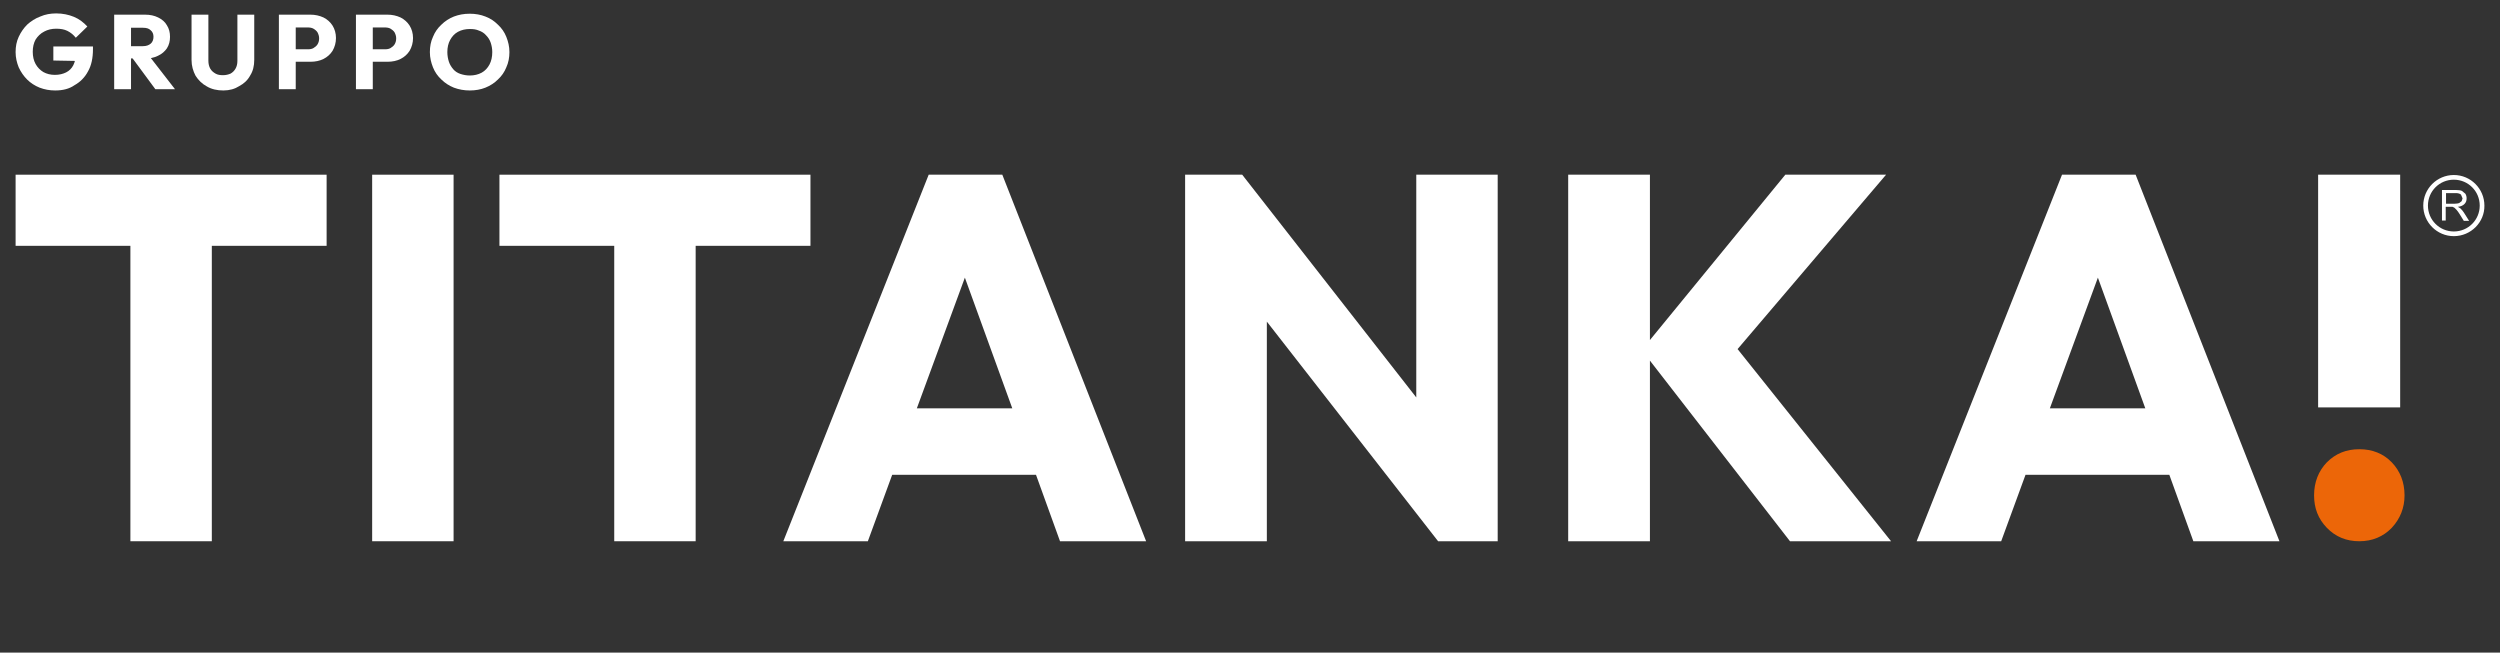 <?xml version="1.0" encoding="utf-8"?>
<!-- Generator: Adobe Illustrator 25.2.3, SVG Export Plug-In . SVG Version: 6.00 Build 0)  -->
<svg version="1.1" id="Livello_1" xmlns="http://www.w3.org/2000/svg" xmlns:xlink="http://www.w3.org/1999/xlink" x="0px" y="0px"
	 viewBox="0 0 801.4 209.2" style="enable-background:new 0 0 801.4 209.2;" xml:space="preserve">
<rect x="0" y="0" width="801.4" height="209.2" fill="#333333" stroke="none"/>
<style type="text/css">
	.st0{fill:#FFFFFF;}
	.st1{fill:#EC6608;}
</style>
<g>
	<g>
		<g>
			<g>
				<g>
					<path class="st0" d="M743.1,130.6V56h26.3v74.6H743.1z"/>
				</g>
				<path class="st1" d="M756.3,173.5c-4.1,0-7.6-1.4-10.4-4.3c-2.8-2.9-4.1-6.3-4.1-10.4c0-4.2,1.4-7.8,4.1-10.6
					c2.8-2.8,6.2-4.2,10.4-4.2s7.7,1.4,10.4,4.2s4.1,6.4,4.1,10.6c0,4-1.4,7.5-4.1,10.4C764,172,760.5,173.5,756.3,173.5z"/>
			</g>
			<g>
				<polygon class="st0" points="5,78.8 41.8,78.8 41.8,173.5 67.9,173.5 67.9,78.8 104.7,78.8 104.7,56 5,56 				"/>
				<rect x="119.3" y="56" class="st0" width="26.1" height="117.5"/>
				<polygon class="st0" points="259.8,78.8 259.8,56 160.1,56 160.1,78.8 196.9,78.8 196.9,173.5 223,173.5 223,78.8 				"/>
				<path class="st0" d="M297.7,56l-46.6,117.5h27.1l7.8-21.3h46.1l7.7,21.3h27.6L321.3,56H297.7z M293.9,130.9L309.3,89l15.2,41.9
					H293.9z"/>
				<polygon class="st0" points="454,127.4 398.2,56 379.9,56 379.9,173.5 406.1,173.5 406.1,103.1 461,173.5 480.1,173.5 480.1,56 
					454,56 				"/>
				<polygon class="st0" points="604.6,56 572.3,56 528.9,109 528.9,56 502.7,56 502.7,173.5 528.9,173.5 528.9,115.6 573.8,173.5 
					606.2,173.5 557,111.9 				"/>
				<path class="st0" d="M703.1,173.5h27.6L684.6,56H661l-46.6,117.5h27.1l7.8-21.3h46.1L703.1,173.5z M657.1,130.9L672.5,89
					l15.2,41.9H657.1z"/>
			</g>
		</g>
		<g>
			<path class="st0" d="M782.8,70.9v-10h4.4c0.9,0,1.6,0.1,2,0.3l1.1,0.9c0.3,0.5,0.4,1,0.4,1.5c0,0.7-0.2,1.3-0.7,1.8
				s-1.2,0.8-2.1,0.9l0.8,0.5c0.4,0.4,0.8,0.8,1.1,1.3l1.7,2.7h-1.7l-1.3-2.1c-0.4-0.6-0.7-1.1-1-1.4l-0.7-0.7l-0.6-0.3h-0.7H784
				v4.4h-1.2 M784.1,65.3h2.8c0.6,0,1.1-0.1,1.4-0.2l0.8-0.6l0.3-0.9l-0.5-1.2c-0.3-0.3-0.9-0.5-1.6-0.5h-3.2V65.3z"/>
			<path class="st0" d="M786.6,75.7c-5.4,0-9.8-4.4-9.8-9.8s4.4-9.8,9.8-9.8c5.4,0,9.8,4.4,9.8,9.8
				C796.5,71.2,792.1,75.7,786.6,75.7 M786.6,57.6c-4.6,0-8.3,3.7-8.3,8.3s3.7,8.3,8.3,8.3s8.3-3.7,8.3-8.3S791.2,57.6,786.6,57.6z"
				/>
		</g>
	</g>
	<path class="st0" d="M17.7,29c-1.8,0-3.4-0.3-5-0.9c-1.5-0.6-2.9-1.5-4-2.6s-2-2.4-2.7-3.9c-0.6-1.5-1-3.1-1-4.9s0.3-3.4,1-4.9
		S7.6,9,8.7,7.9c1.2-1.1,2.6-2,4.2-2.6c1.6-0.7,3.3-1,5.1-1c2.1,0,4,0.4,5.7,1.1s3.1,1.8,4.3,3.1l-3.7,3.6c-0.8-1-1.7-1.7-2.7-2.2
		S19.4,9.2,18,9.2s-2.7,0.3-3.8,0.9c-1.2,0.6-2.1,1.5-2.8,2.6c-0.6,1.1-0.9,2.4-0.9,3.9s0.3,2.8,0.9,3.9s1.5,2,2.5,2.6
		c1.1,0.6,2.3,0.9,3.7,0.9s2.6-0.3,3.6-0.8s1.8-1.3,2.3-2.3s0.8-2.2,0.8-3.7l3.6,2.4l-10.8-0.2v-4.5h12.7v0.8c0,2.9-0.5,5.3-1.6,7.2
		c-1,1.9-2.5,3.4-4.3,4.4C22.2,28.5,20.1,29,17.7,29z"/>
	<path class="st0" d="M49.8,28.6l-7.6-10.3l4.9-1.3l9,11.6H49.8z M36.6,28.6V4.7H42v23.9L36.6,28.6z M40.7,18.7v-3.9h5.1
		c1.1,0,1.9-0.3,2.5-0.8s0.9-1.3,0.9-2.2s-0.3-1.6-0.9-2.1c-0.6-0.6-1.4-0.8-2.5-0.8h-5.1V4.7h5.8c1.6,0,3,0.3,4.2,0.9
		s2.2,1.4,2.8,2.5c0.7,1.1,1,2.3,1,3.7s-0.3,2.6-1,3.7c-0.7,1-1.6,1.8-2.9,2.4c-1.2,0.6-2.7,0.9-4.4,0.9L40.7,18.7L40.7,18.7z"/>
	<path class="st0" d="M71.6,29c-2,0-3.8-0.4-5.3-1.3c-1.5-0.8-2.7-2-3.6-3.4c-0.8-1.5-1.3-3.2-1.3-5.1V4.7h5.4v14.8
		c0,0.9,0.2,1.8,0.6,2.5s1,1.2,1.7,1.6s1.5,0.5,2.4,0.5s1.7-0.2,2.4-0.5c0.7-0.4,1.2-0.9,1.6-1.6s0.6-1.5,0.6-2.5V4.7h5.4v14.5
		c0,1.9-0.4,3.6-1.3,5c-0.8,1.5-2,2.6-3.5,3.4C75.3,28.5,73.6,29,71.6,29z"/>
	<path class="st0" d="M89.4,28.6V4.7h5.4v23.9L89.4,28.6z M93.5,19.9v-4.1h5.2c0.7,0,1.3-0.1,1.8-0.4c0.5-0.3,1-0.7,1.3-1.2
		s0.5-1.1,0.5-1.9c0-0.7-0.2-1.3-0.5-1.9c-0.3-0.5-0.8-0.9-1.3-1.2s-1.2-0.4-1.8-0.4h-5.2V4.7h6c1.5,0,2.9,0.3,4.2,0.9
		c1.2,0.6,2.2,1.5,2.9,2.6s1.1,2.5,1.1,4s-0.4,2.9-1.1,4.1c-0.7,1.1-1.7,2-2.9,2.6c-1.2,0.6-2.6,0.9-4.2,0.9h-6V19.9z"/>
	<path class="st0" d="M114.1,28.6V4.7h5.4v23.9L114.1,28.6z M118.2,19.9v-4.1h5.2c0.7,0,1.3-0.1,1.8-0.4c0.5-0.3,1-0.7,1.3-1.2
		s0.5-1.1,0.5-1.9c0-0.7-0.2-1.3-0.5-1.9c-0.3-0.5-0.8-0.9-1.3-1.2s-1.2-0.4-1.8-0.4h-5.2V4.7h6c1.5,0,2.9,0.3,4.2,0.9
		c1.2,0.6,2.2,1.5,2.9,2.6s1.1,2.5,1.1,4s-0.4,2.9-1.1,4.1c-0.7,1.1-1.7,2-2.9,2.6s-2.6,0.9-4.2,0.9h-6V19.9z"/>
	<path class="st0" d="M150.6,24.2c1.4,0,2.7-0.3,3.8-0.9s1.9-1.5,2.5-2.6s0.9-2.5,0.9-4c0-1.1-0.2-2.1-0.5-3s-0.8-1.7-1.5-2.4
		c-0.6-0.7-1.4-1.2-2.3-1.5c-0.9-0.4-1.8-0.5-2.9-0.5c-1.4,0-2.7,0.3-3.8,0.9c-1.1,0.6-1.9,1.5-2.5,2.6s-0.9,2.4-0.9,3.9
		c0,1.1,0.2,2.2,0.5,3.1s0.8,1.7,1.4,2.4c0.6,0.7,1.4,1.2,2.3,1.5C148.5,24,149.5,24.2,150.6,24.2z M150.6,29
		c-1.8,0-3.5-0.3-5.1-0.9c-1.5-0.6-2.9-1.5-4-2.6c-1.2-1.1-2.1-2.4-2.7-3.9s-1-3.1-1-4.9s0.3-3.4,1-4.9c0.6-1.5,1.5-2.8,2.7-3.9
		c1.1-1.1,2.5-2,4-2.6c1.6-0.6,3.2-0.9,5.1-0.9c1.8,0,3.5,0.3,5,0.9c1.6,0.6,2.9,1.5,4,2.6c1.2,1.1,2.1,2.4,2.7,3.9s1,3.1,1,4.9
		c0,1.7-0.3,3.4-1,4.9c-0.6,1.5-1.5,2.8-2.7,3.9c-1.1,1.1-2.5,2-4,2.6S152.4,29,150.6,29z"/>
</g>
</svg>
